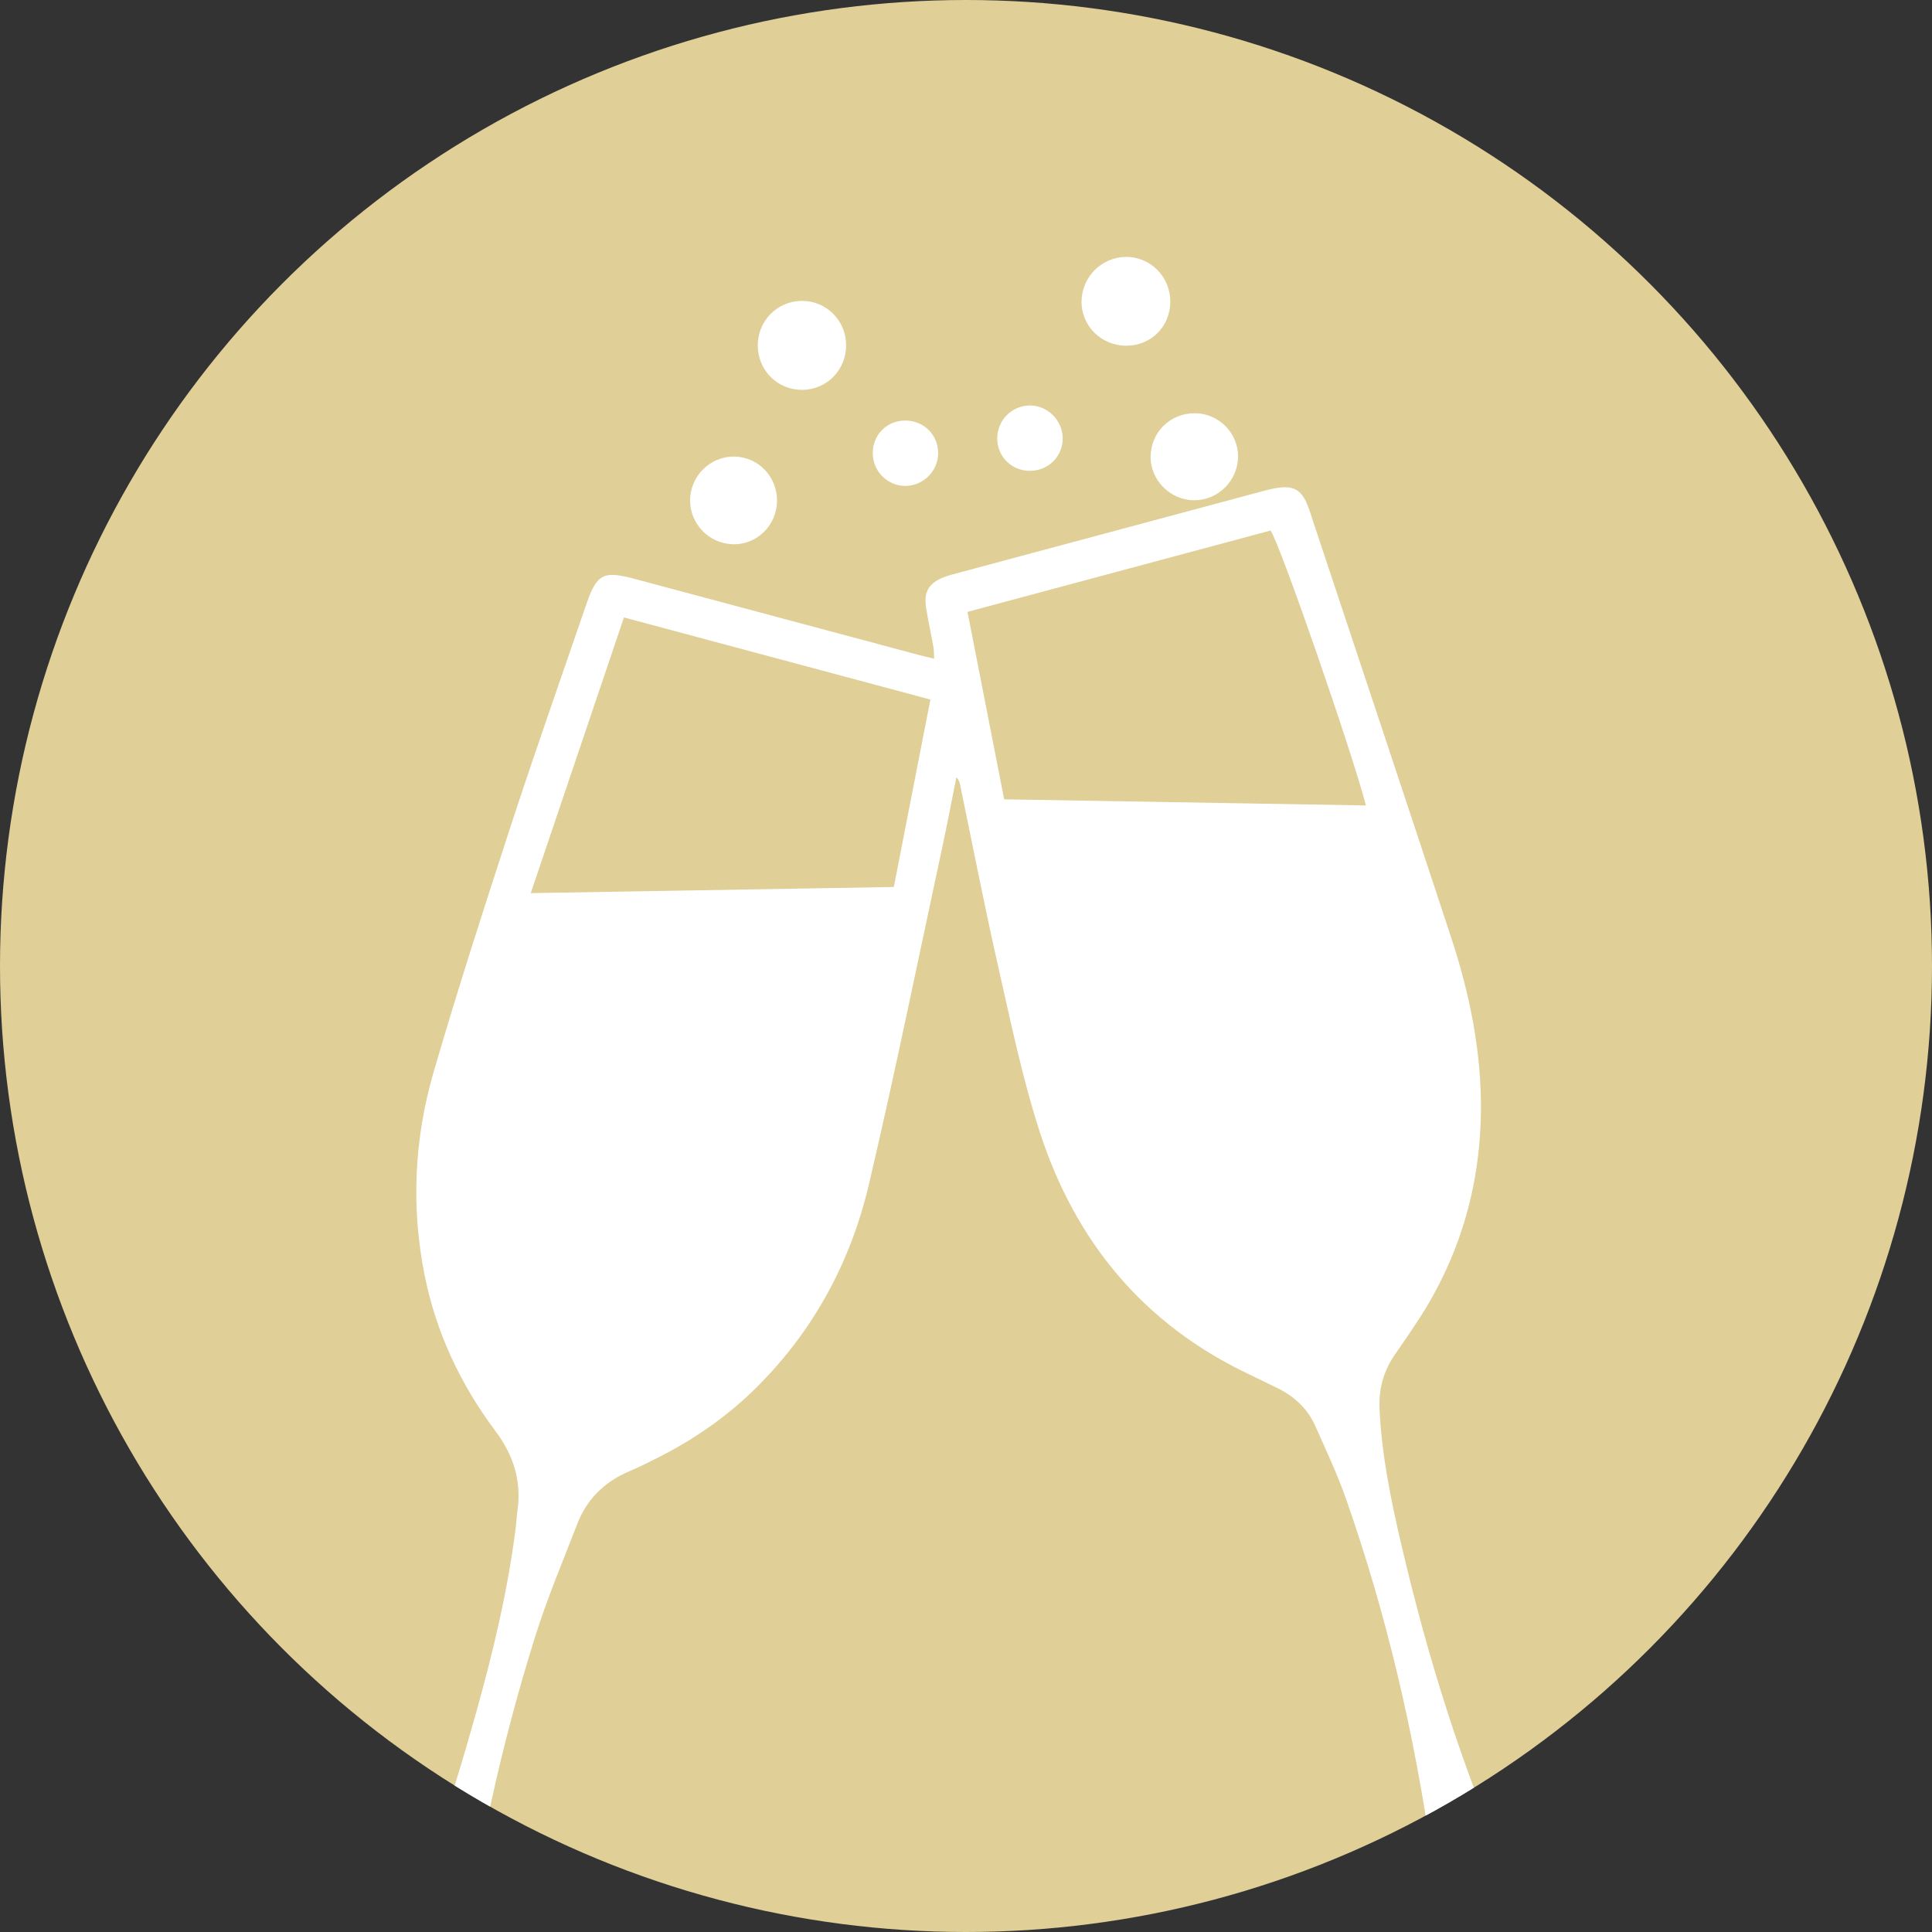 <?xml version="1.0" encoding="UTF-8"?>
<svg id="Layer_2" xmlns="http://www.w3.org/2000/svg" xmlns:xlink="http://www.w3.org/1999/xlink" viewBox="0 0 413 413">
  <rect x="0" y="0" width="413" height="413" fill="#333333" stroke="none"/>
  <defs>
    <style>
      .cls-1 {
        fill: none;
      }

      .cls-2 {
        fill: #e0cf97;
      }

      .cls-3 {
        fill: #fff;
      }

      .cls-4 {
        clip-path: url(#clippath);
      }
    </style>
    <clipPath id="clippath">
      <circle class="cls-1" cx="206.5" cy="206.5" r="206.5"/>
    </clipPath>
  </defs>
  <g id="ICONS">
    <g>
      <circle class="cls-2" cx="206.5" cy="206.5" r="206.5"/>
      <g class="cls-4">
        <g id="gquyaL">
          <g>
            <path class="cls-3" d="M307.94,415.32c-.63-6.42-1.01-12.56-1.88-18.63-3.71-25.99-9.62-51.47-18.32-76.26-1.87-5.32-4.28-10.46-6.58-15.61-1.66-3.73-4.53-6.38-8.21-8.15-1.99-.96-3.97-1.95-5.97-2.9-22.54-10.69-37.15-28.42-44.72-51.82-3.77-11.66-6.25-23.76-8.97-35.74-2.88-12.71-5.36-25.51-8.01-38.26-.12-.59-.25-1.18-.83-1.81-1.03,5.1-2,10.22-3.09,15.31-5.15,23.91-10.02,47.9-15.61,71.71-3.86,16.44-11.66,31.01-23.71,43.11-6.22,6.25-13.34,11.24-21.19,15.22-2.08,1.06-4.17,2.11-6.32,3.02-5.26,2.22-9.05,5.92-11.11,11.22-3.11,8.02-6.46,15.97-9.03,24.16-7.25,23.16-12.5,46.79-15.43,70.9-.53,4.38-.7,8.8-1.05,13.39,1.37.55,2.52.93,3.61,1.45,4.43,2.12,8.92,4.13,13.22,6.49,1.89,1.04,3.6,2.61,5.02,4.26,1.89,2.2,1.35,4.14-1.27,5.28-1.22.53-2.58.8-3.91.99-7.18.99-14.23-.14-21.25-1.45-9.95-1.85-19.62-4.67-28.8-8.97-3.54-1.66-6.87-3.81-10.16-5.94-1.75-1.13-3.21-2.7-3.46-5.09,1.14-3.1,4.04-3.45,6.64-3.56,4.41-.19,8.84.03,13.26.27,2.44.13,4.85.65,7.55,1.03,1.28-2.53,2.63-5,3.81-7.55,8.2-17.68,14.24-36.12,19.49-54.84,3.65-13.03,6.83-26.17,8.54-39.63.17-1.34.23-2.7.42-4.04.89-6.32-.86-11.82-4.68-16.92-7.47-9.97-12.7-21.04-15.16-33.3-2.94-14.63-2.23-29.23,1.91-43.47,5.12-17.58,10.74-35.02,16.43-52.43,5.19-15.89,10.76-31.66,16.18-47.47,2.26-6.61,3.63-7.34,10.33-5.55,20.19,5.39,40.37,10.81,60.56,16.21,1.07.29,2.14.53,3.51.87-.06-.95-.03-1.76-.17-2.54-.5-2.78-1.12-5.55-1.56-8.34-.54-3.46.6-5.32,3.88-6.59.91-.35,1.88-.58,2.83-.84,21.6-5.81,43.21-11.61,64.82-17.4,1.3-.35,2.62-.7,3.96-.87,3.05-.38,4.63.53,5.86,3.3.5,1.12.84,2.31,1.23,3.47,9.88,29.75,19.82,59.48,29.61,89.25,4.02,12.21,6.6,24.69,6.41,37.65-.24,16.17-4.69,31.03-13.56,44.55-1.55,2.37-3.15,4.7-4.77,7.02-2.49,3.56-3.55,7.45-3.34,11.82.47,9.76,2.41,19.27,4.62,28.73,5.62,24.11,12.95,47.68,22.95,70.37,1.43,3.25,3.12,6.38,4.73,9.65,4.23-.48,8.23-1.12,12.25-1.31,3.42-.16,6.88.03,10.29.37,2.8.28,3.36.87,5.25,3.68-.73,1.1-1.4,2.56-2.47,3.62-1.39,1.37-2.97,2.63-4.68,3.56-16.83,9.14-34.78,14.1-54,14.12-1.58,0-3.18-.31-4.74-.62-1.7-.34-3.54-.8-4.1-2.7-.62-2.1.93-3.47,2.29-4.69,1.37-1.22,2.83-2.43,4.44-3.27,3.81-1.99,7.72-3.78,11.61-5.61,1.32-.62,2.71-1.12,4.58-1.88ZM291.99,172.18c-2.91-11.32-18.43-56.12-20.38-58.77-21.47,5.76-43.02,11.55-64.79,17.39,2.66,13.61,5.23,26.72,7.84,40.07,25.93.44,51.48.87,77.34,1.31ZM198.89,149.54c-22.09-5.92-43.64-11.69-65.51-17.55-6.64,19.66-13.2,39.05-19.92,58.93,26.09-.44,51.71-.87,77.61-1.31,2.61-13.36,5.17-26.47,7.82-40.07Z"/>
            <path class="cls-3" d="M250.17,64.56c-.05,5.27-4.1,9.31-9.37,9.34-5.38.03-9.7-4.26-9.6-9.55.1-5.17,4.3-9.37,9.44-9.43,5.3-.06,9.58,4.27,9.53,9.64Z"/>
            <path class="cls-3" d="M171.46,83.34c-5.19.02-9.36-4.07-9.47-9.29-.11-5.37,4.08-9.7,9.41-9.73,5.18-.02,9.37,4.09,9.47,9.29.1,5.4-4.06,9.7-9.4,9.73Z"/>
            <path class="cls-3" d="M166.1,107.15c-.08,5.24-4.38,9.38-9.53,9.19-5.04-.19-9.04-4.33-9.05-9.36,0-5.17,4.25-9.42,9.4-9.38,5.16.04,9.26,4.3,9.18,9.54Z"/>
            <path class="cls-3" d="M255.54,88.34c5.02.07,9.11,4.21,9.12,9.21.01,5.14-4.26,9.42-9.38,9.39-5.16-.02-9.43-4.35-9.31-9.45.12-5.23,4.3-9.23,9.57-9.15Z"/>
            <path class="cls-3" d="M200.55,96.74c.05,3.84-3.05,7.05-6.9,7.13-3.83.08-7.03-3.04-7.08-6.91-.05-3.96,2.92-7.01,6.86-7.06,3.94-.05,7.05,2.94,7.11,6.84Z"/>
            <path class="cls-3" d="M220.33,100.65c-3.94.08-7.07-2.89-7.15-6.78-.08-3.89,2.94-7.07,6.82-7.19,3.77-.12,7.06,3.03,7.17,6.86.11,3.87-2.93,7.03-6.84,7.11Z"/>
          </g>
        </g>
      </g>
    </g>
  </g>
</svg>